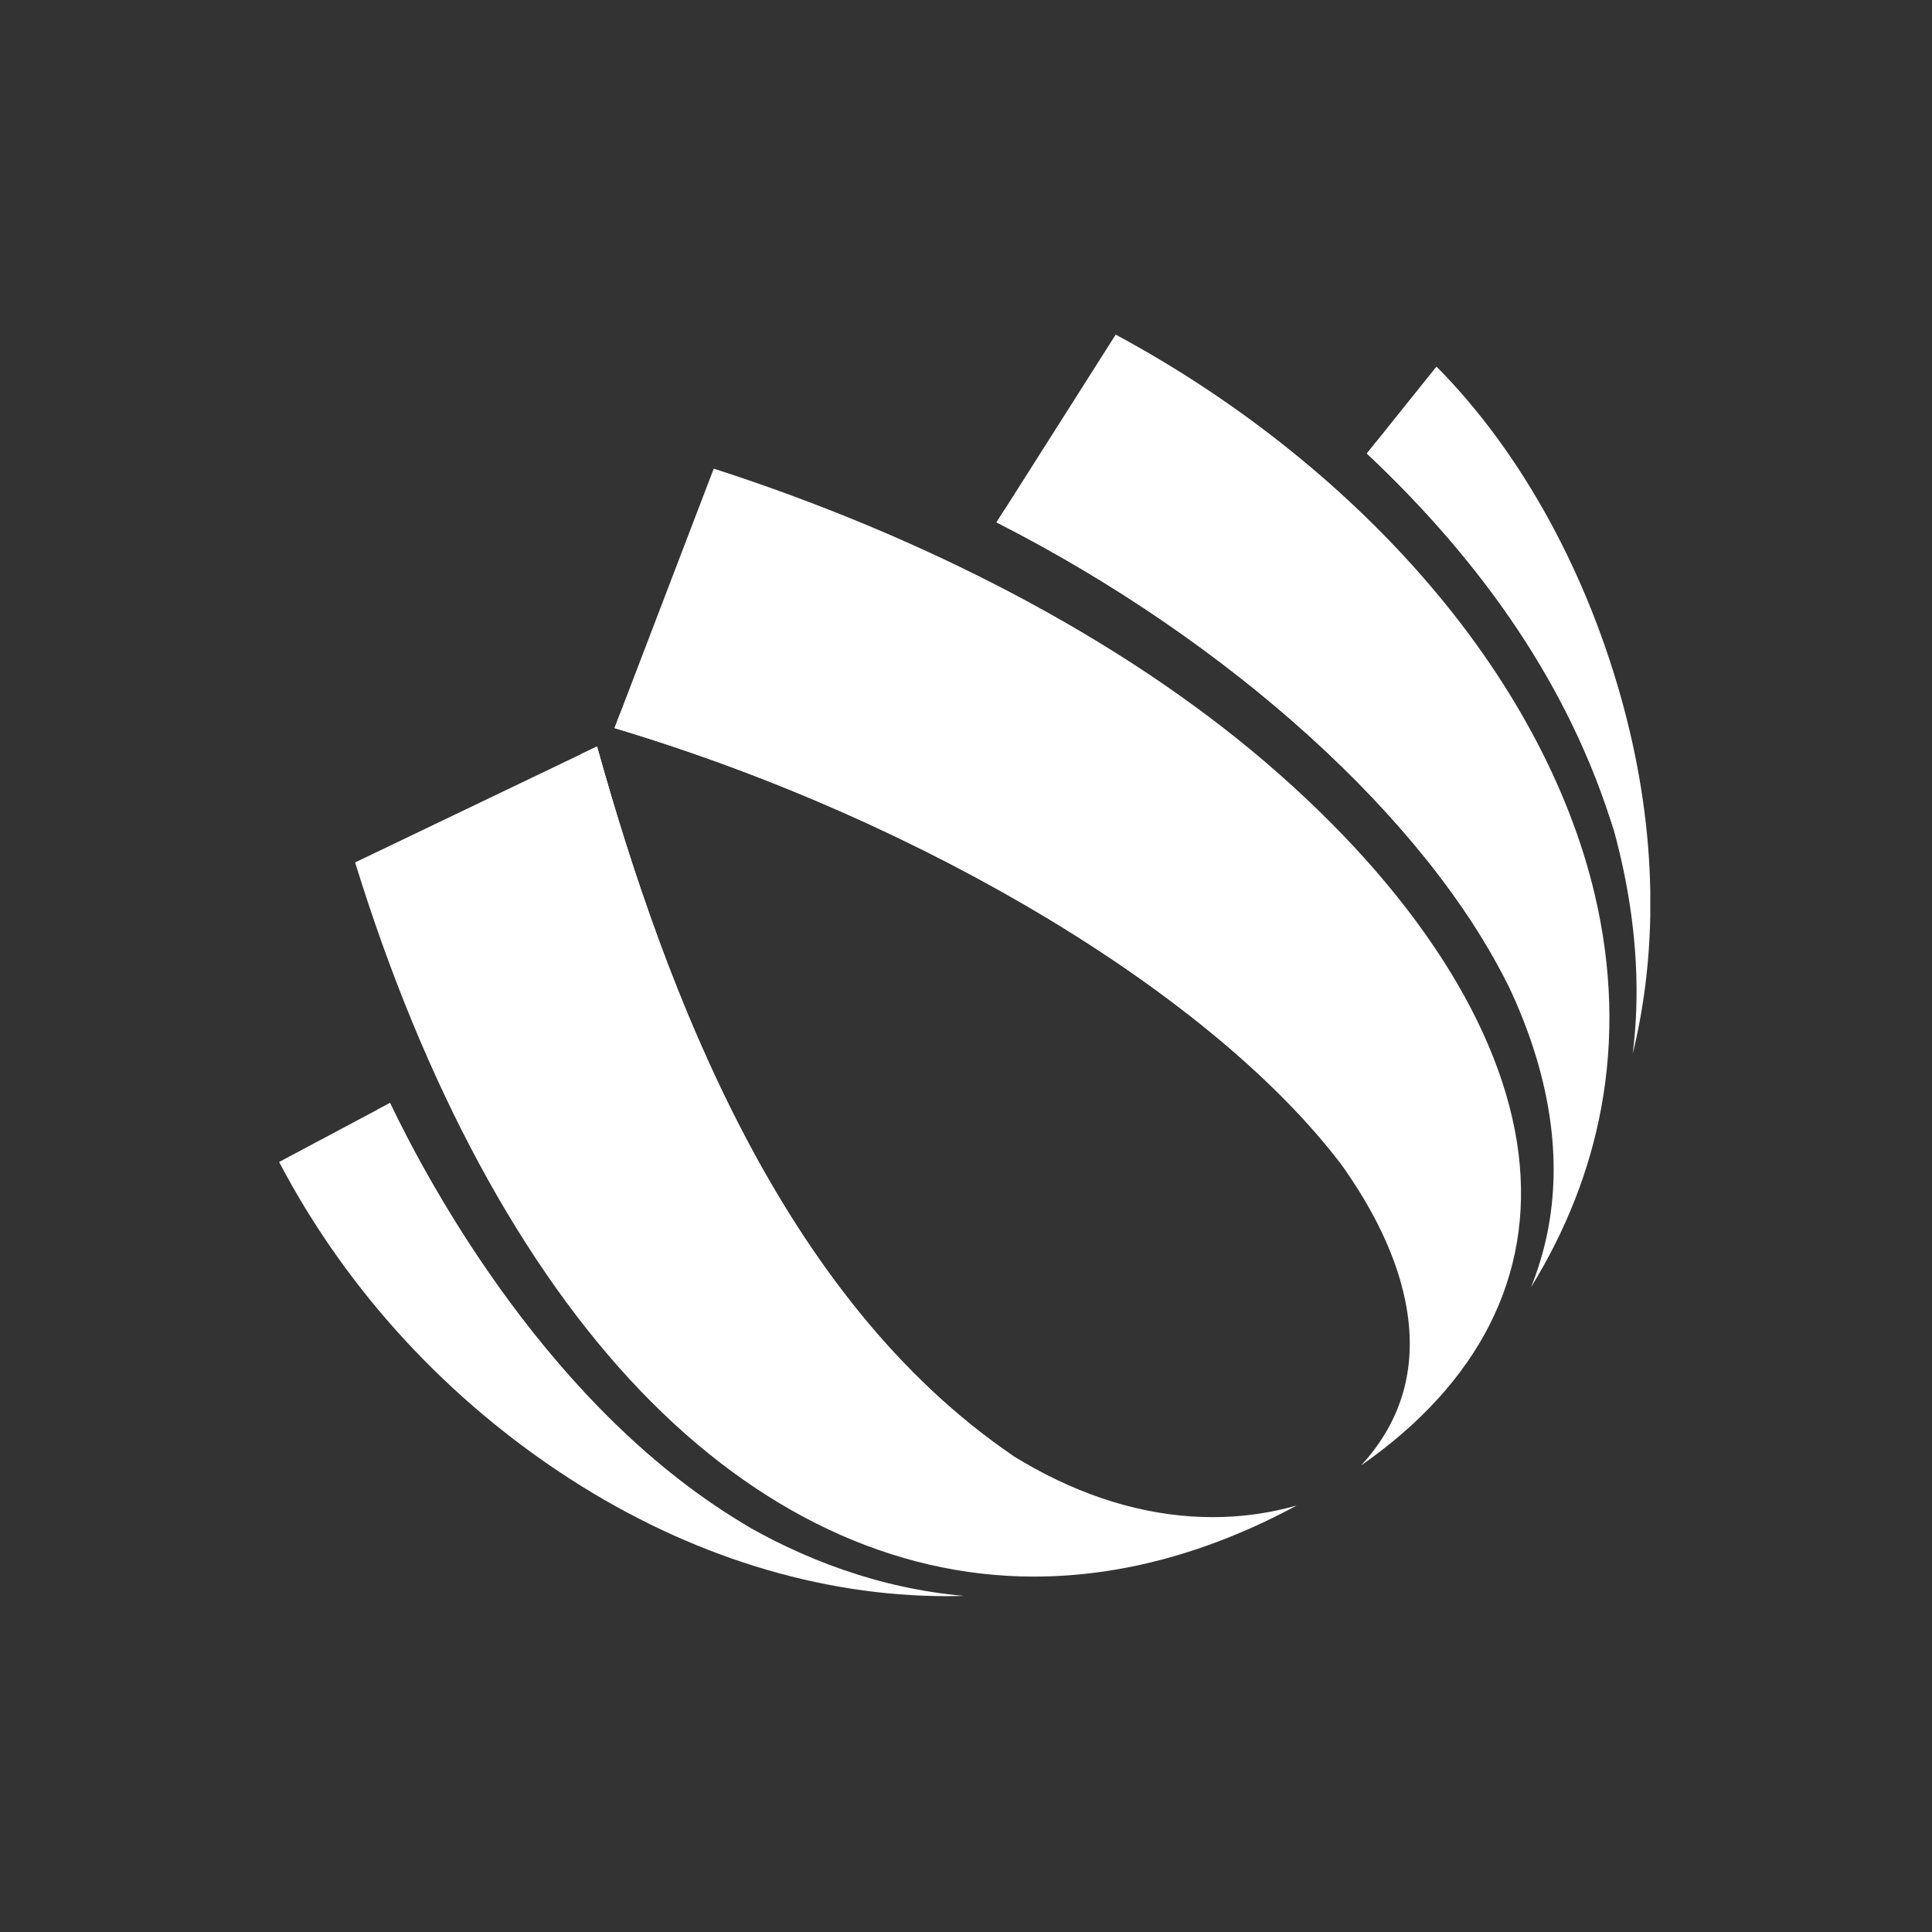 <?xml version="1.0" encoding="UTF-8"?>
<svg id="Layout" xmlns="http://www.w3.org/2000/svg" xmlns:xlink="http://www.w3.org/1999/xlink" viewBox="0 0 512 512">
  <rect x="0" y="0" width="512" height="512" fill="#333333" stroke="none"/>
  <defs>
    <style>
      .cls-1 {
        clip-path: url(#clippath);
      }

      .cls-2 {
        fill: #fff;
      }

      .cls-3 {
        clip-path: url(#clippath-1);
      }

      .cls-4 {
        clip-path: url(#clippath-4);
      }

      .cls-5 {
        clip-path: url(#clippath-3);
      }

      .cls-6 {
        clip-path: url(#clippath-2);
      }
    </style>
    <clipPath id="clippath">
      <path class="cls-2" d="m362.23,120.18c30.56,28.74,53.86,61.76,65.51,100.05-9.57-36.06-31.72-73.27-63.16-102.99l-2.35,2.94Z"/>
    </clipPath>
    <clipPath id="clippath-1">
      <path class="cls-2" d="m154.07,199.81c17.85,63.94,43.63,116.39,74.74,152.01,12.57,14.4,25.69,25.93,39.74,34.05-61.34-41.68-92.01-122.46-110.33-188.05l-4.15,1.99Z"/>
    </clipPath>
    <clipPath id="clippath-2">
      <path class="cls-2" d="m264.09,138.43c61.82,31.44,113.98,78.6,135.81,123.11-21.42-46.68-72.03-94.27-133.77-126.34l-2.05,3.24Z"/>
    </clipPath>
    <clipPath id="clippath-3">
      <path class="cls-2" d="m99.96,294.1c8.52,17.23,42.32,79.76,98.95,110.83-52.8-30.57-85.34-91.26-95.56-112.64l-3.39,1.81Z"/>
    </clipPath>
    <clipPath id="clippath-4">
      <path class="cls-2" d="m162.86,192.95c83.54,25.03,158.91,71.35,192.36,115.31-31.18-44.83-105.98-92.73-190.87-119.23l-1.49,3.92Z"/>
    </clipPath>
  </defs>
  <g>
    <path class="cls-2" d="m362.23,120.18c30.56,28.74,53.86,61.76,65.51,100.05-9.57-36.06-31.72-73.27-63.16-102.99l-2.35,2.94Z"/>
    <g class="cls-1">
      <rect class="cls-2" x="362.23" y="117.24" width="65.51" height="102.99"/>
    </g>
  </g>
  <g>
    <g>
      <path class="cls-2" d="m154.07,199.81c17.85,63.94,43.63,116.39,74.74,152.01,12.57,14.4,25.69,25.93,39.74,34.05-61.34-41.68-92.01-122.46-110.33-188.05l-4.15,1.99Z"/>
      <g class="cls-3">
        <rect class="cls-2" x="154.07" y="197.82" width="114.48" height="188.05"/>
      </g>
    </g>
    <g>
      <path class="cls-2" d="m264.09,138.43c61.82,31.44,113.98,78.6,135.81,123.11-21.42-46.68-72.03-94.27-133.77-126.34l-2.05,3.24Z"/>
      <g class="cls-6">
        <rect class="cls-2" x="264.09" y="135.2" width="135.81" height="126.34"/>
      </g>
    </g>
    <g>
      <path class="cls-2" d="m99.96,294.1c8.52,17.23,42.32,79.76,98.95,110.83-52.8-30.57-85.34-91.26-95.56-112.64l-3.39,1.81Z"/>
      <g class="cls-5">
        <rect class="cls-2" x="99.96" y="292.29" width="98.95" height="112.64"/>
      </g>
    </g>
    <g>
      <path class="cls-2" d="m162.86,192.95c83.54,25.03,158.91,71.35,192.36,115.31-31.18-44.83-105.98-92.73-190.87-119.23l-1.49,3.92Z"/>
      <g class="cls-4">
        <rect class="cls-2" x="162.86" y="189.03" width="192.36" height="119.23"/>
      </g>
    </g>
    <path class="cls-2" d="m266.03,135.36c69.97,36.35,125.33,92.93,141.01,144.58,6.66,21.96,6.23,42.48-1.29,61.16,9.29-15.09,15.53-30.99,18.57-47.39,3.41-18.35,2.84-37.39-1.68-56.59-6.78-28.77-22.6-57.97-45.77-84.42-22.03-25.17-50.1-47.29-81.2-64.02l-29.64,46.69Z"/>
    <path class="cls-2" d="m364.47,117.38c48.97,46.29,74.85,109.75,68.21,161.89,2.87-11.72,4.42-23.95,4.66-36.52v-6.77c-.29-15.74-2.62-31.96-6.98-48.32-9.28-34.78-26.65-67.28-49.68-90.52l-16.21,20.23Z"/>
    <path class="cls-2" d="m73.97,307.94c18.11,34.52,45.14,63.4,77.21,84.06,31.48,20.28,65.98,31,99.76,31,1.52,0,3.05-.02,4.57-.06-90.06-8.04-144.34-106.5-155.42-128.91l-26.13,13.91Z"/>
    <path class="cls-2" d="m94.11,228.55c18.23,59.08,44.41,107.53,75.73,140.14,30.87,32.14,66.88,49.12,104.15,49.12,23.03,0,46.43-6.33,69.67-18.84-7.23,2.05-14.68,3.09-22.23,3.09-31.49,0-63.33-17.4-92.09-50.32-31.11-35.62-56.97-88.21-74.81-152.15l-60.42,28.96Z"/>
    <path class="cls-2" d="m164.24,189.3c107.56,33.29,196.99,100.03,208.18,155.46,3.4,16.82-.54,31.45-11.71,43.59,31.31-21.86,45.71-50.28,41.73-82.61-4.11-33.33-27.83-70.1-66.81-103.53-38.84-33.31-91.14-60.17-146.48-78.02l-24.91,65.11Z"/>
  </g>
</svg>